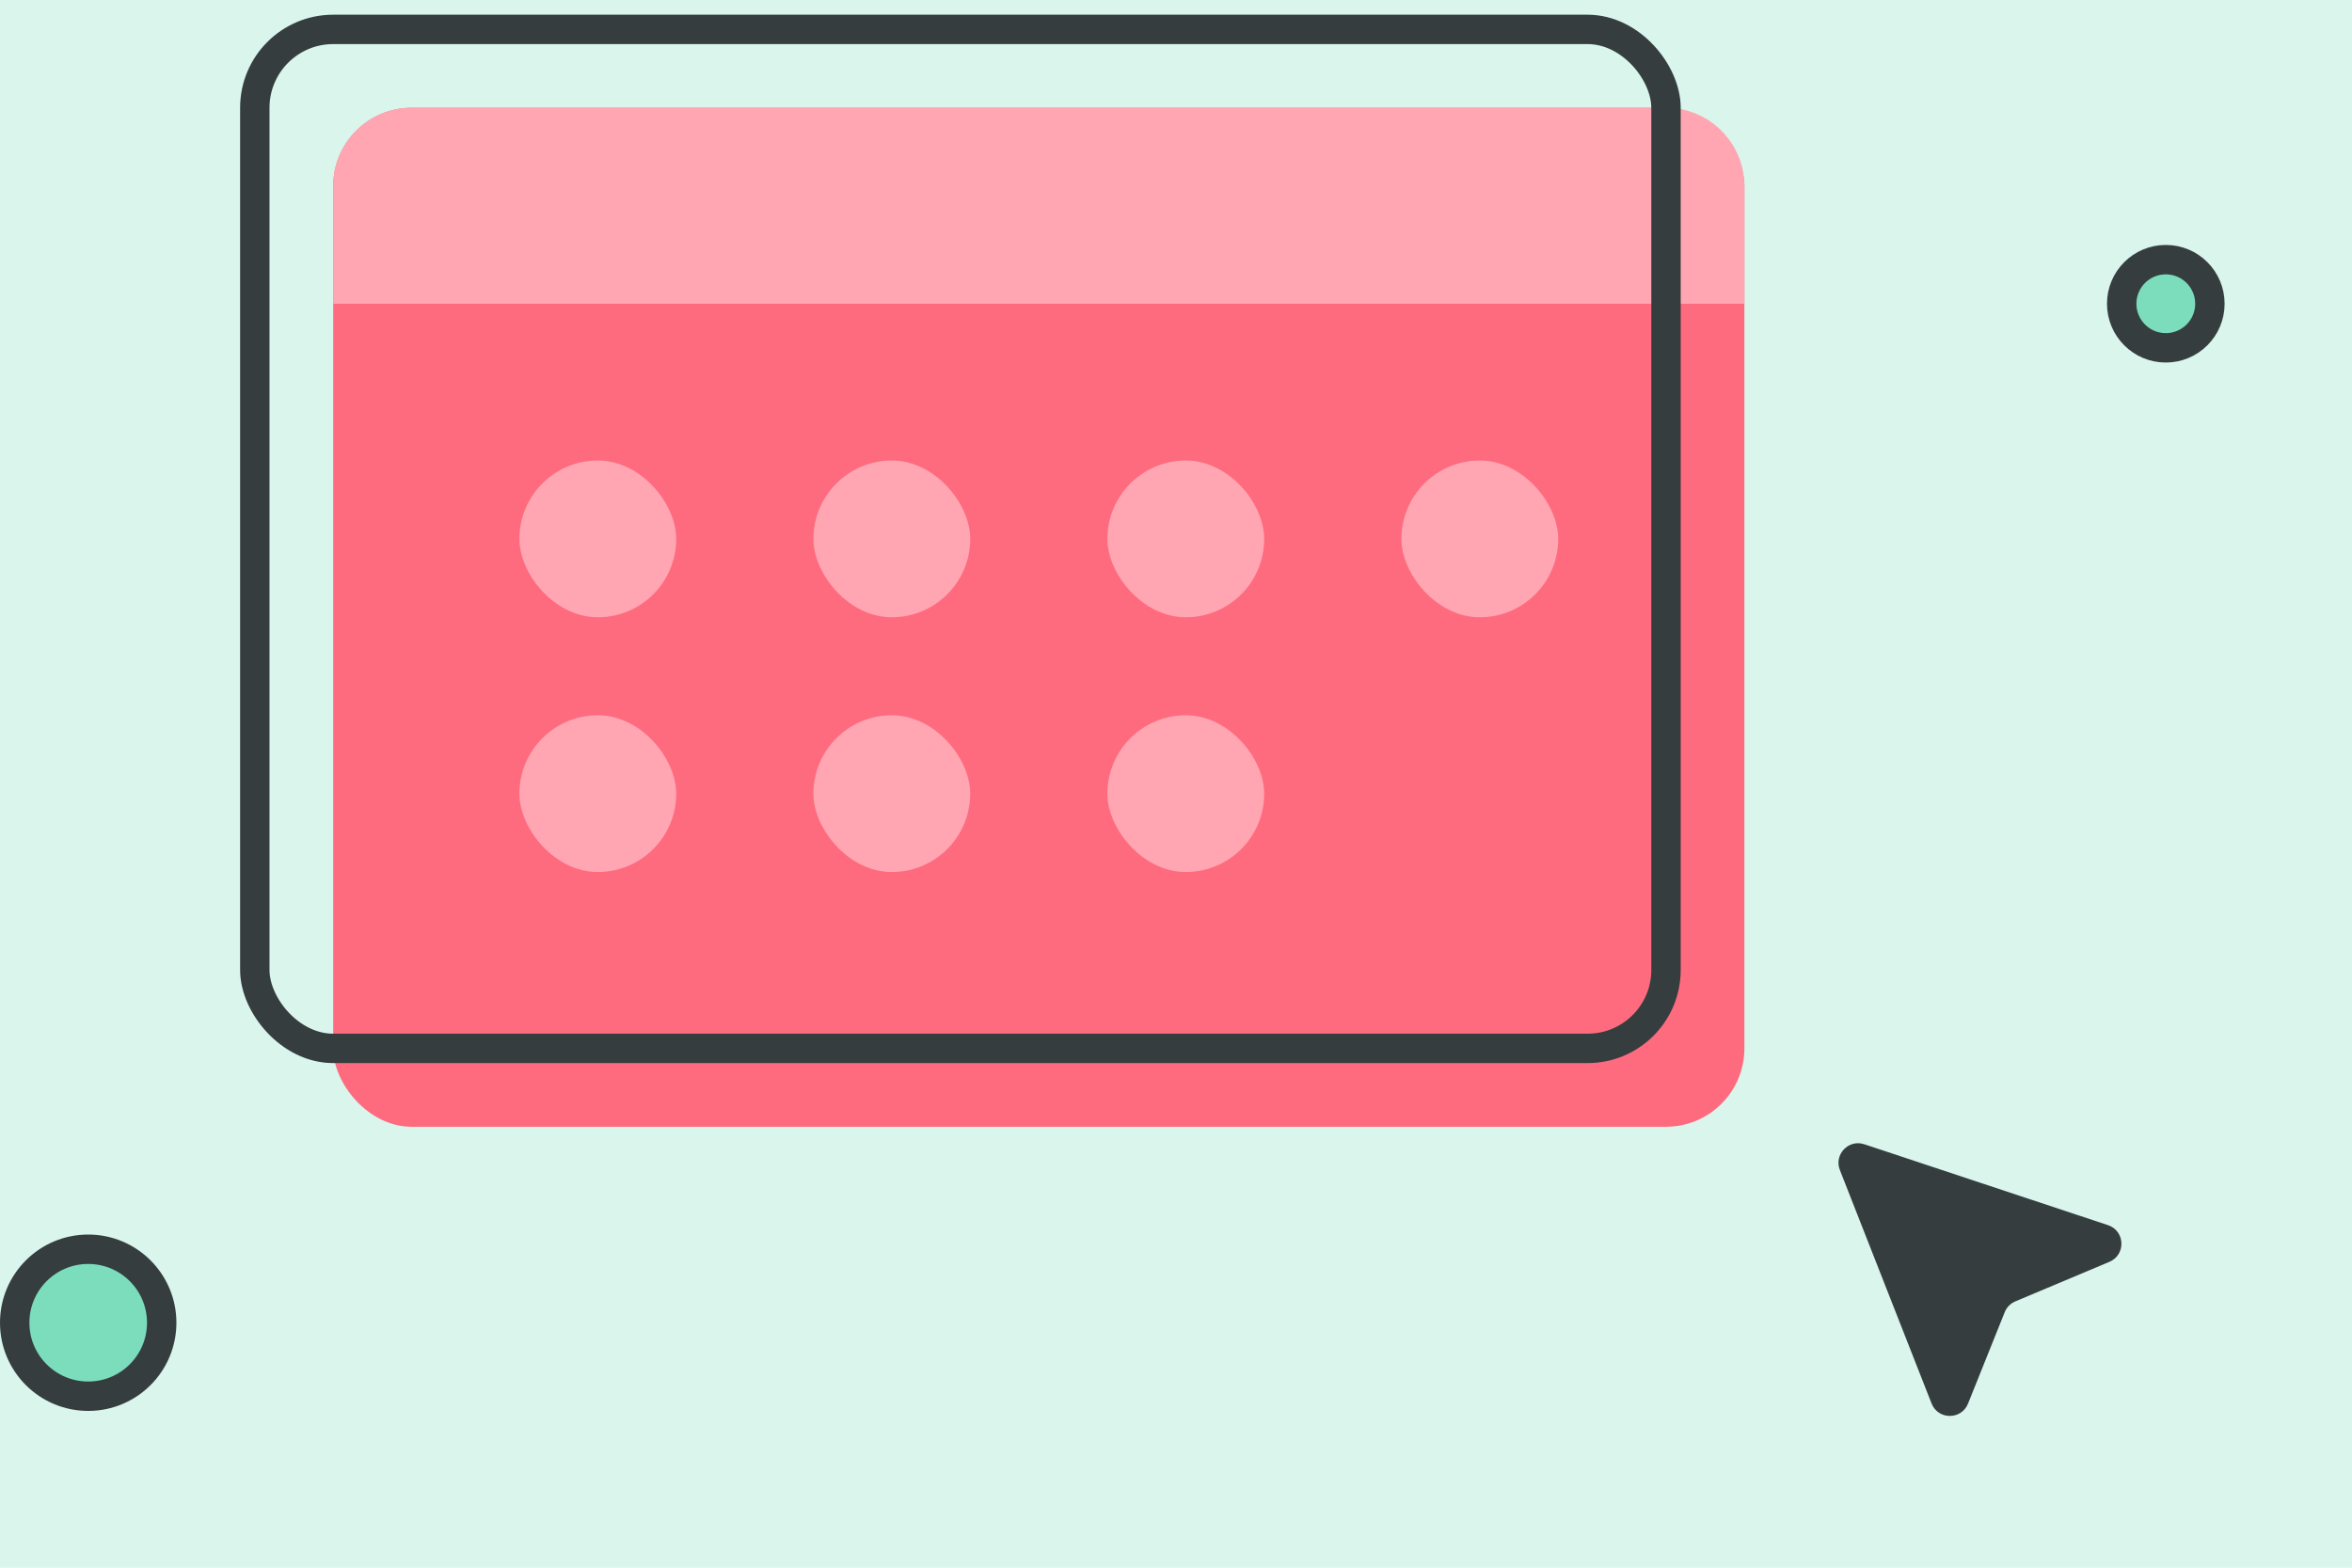 <svg width="240" height="160" viewBox="0 0 240 160" fill="none" xmlns="http://www.w3.org/2000/svg">
<rect width="240" height="160" fill="#D9F5EC"/>
<rect x="34" y="11" width="144" height="104" rx="8" fill="#FF6B7E"/>
<path d="M34 19C34 14.582 37.582 11 42 11H170C174.418 11 178 14.582 178 19V31H34V19Z" fill="#FFA6B2"/>
<rect x="53" y="47" width="16" height="16" rx="8" fill="#FFA6B2"/>
<rect x="53" y="73" width="16" height="16" rx="8" fill="#FFA6B2"/>
<rect x="83" y="47" width="16" height="16" rx="8" fill="#FFA6B2"/>
<rect x="83" y="73" width="16" height="16" rx="8" fill="#FFA6B2"/>
<rect x="113" y="47" width="16" height="16" rx="8" fill="#FFA6B2"/>
<rect x="113" y="73" width="16" height="16" rx="8" fill="#FFA6B2"/>
<rect x="143" y="47" width="16" height="16" rx="8" fill="#FFA6B2"/>
<rect x="26" y="3" width="144" height="104" rx="8" stroke="#363D3F" stroke-width="3" stroke-linecap="round" stroke-linejoin="round"/>
<circle cx="221" cy="31" r="4.5" fill="#7BDDBC" stroke="#363D3F" stroke-width="3" stroke-linejoin="round"/>
<circle cx="9" cy="135" r="7.5" fill="#7BDDBC" stroke="#363D3F" stroke-width="3" stroke-linejoin="round"/>
<path d="M197.1 143.242L187.742 119.413C187.122 117.835 188.625 116.249 190.234 116.784L215.102 125.041C216.855 125.623 216.95 128.067 215.247 128.783L205.645 132.821C205.152 133.028 204.763 133.424 204.564 133.92L200.818 143.256C200.144 144.936 197.762 144.928 197.1 143.242Z" fill="#363D3F"/>
</svg>
